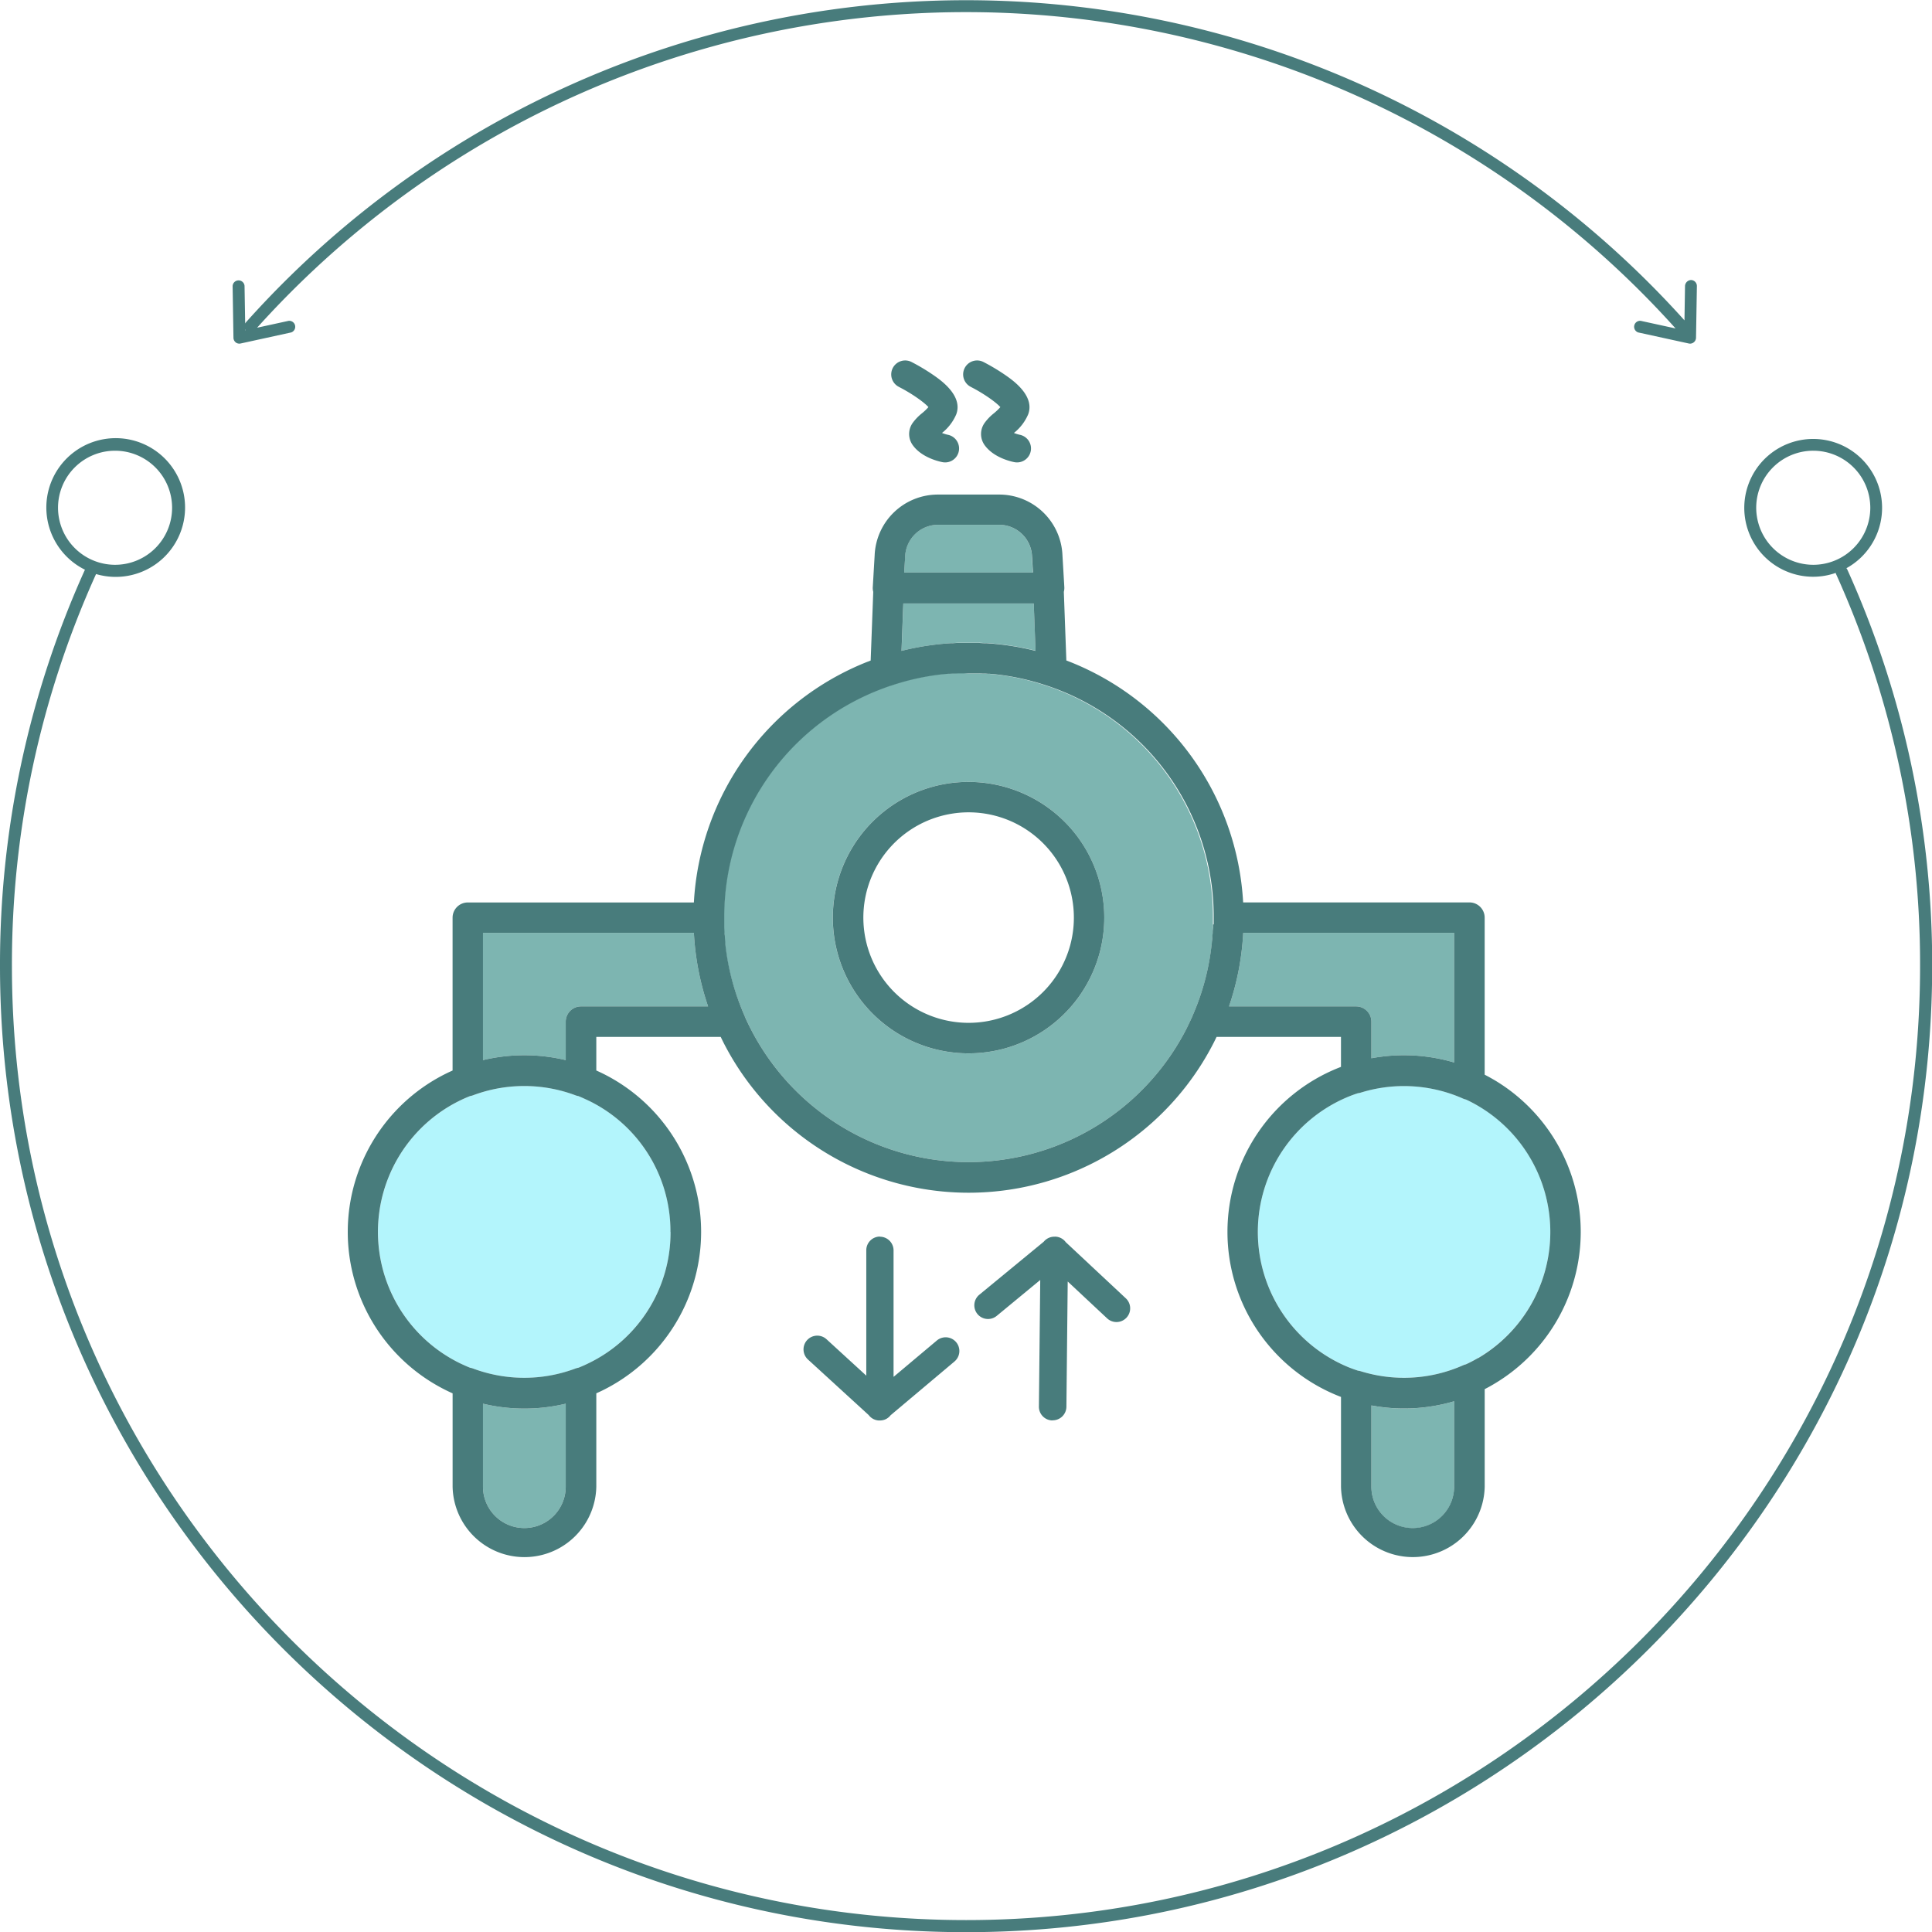 <?xml version="1.0"?>
<svg xmlns="http://www.w3.org/2000/svg" id="Layer_1" data-name="Layer 1" viewBox="0 0 665.94 665.94" width="665.94" height="665.94" x="0" y="0"><defs><style>.cls-1{fill:#487c7c;}.cls-2{fill:#7db5b1;}.cls-3{fill:#b3f5fc;}</style></defs><path class="cls-1" d="M636.59,196.08c0-.08-.11-.14-.16-.22A23.75,23.75,0,1,0,625,198.8a23.51,23.51,0,0,0,7.76-1.33,1.73,1.73,0,0,0,.07.31,326.34,326.34,0,0,1,29,135.19C661.83,514.3,514.3,661.83,333,661.83S4.11,514.3,4.11,333a326.36,326.36,0,0,1,29-135.13,23.91,23.91,0,1,0-3.83-1.5A330.38,330.38,0,0,0,0,333c0,183.6,149.37,333,333,333s333-149.37,333-333a330.37,330.37,0,0,0-29.35-136.89ZM605.35,175A19.66,19.66,0,1,1,625,194.68,19.69,19.69,0,0,1,605.35,175ZM20,175A19.66,19.66,0,1,1,39.7,194.68,19.69,19.69,0,0,1,20,175Z"/><path class="cls-1" d="M81.21,118a2.08,2.08,0,0,0,1.28.45,2.2,2.2,0,0,0,.44-.05l17.43-3.81a2.06,2.06,0,0,0-.88-4l-10.86,2.37a328.83,328.83,0,0,1,488.93.25l-12-2.62a2.06,2.06,0,0,0-.88,4l17.44,3.81a2.1,2.1,0,0,0,.43.05,2.07,2.07,0,0,0,2.06-2l.3-17.84a2.07,2.07,0,0,0-2-2.09,2.16,2.16,0,0,0-2.09,2l-.19,11.9a333,333,0,0,0-495.9.74,2,2,0,0,0-.21.37l-.22-13a2.06,2.06,0,0,0-4.11.07l.29,17.84a2.09,2.09,0,0,0,.78,1.58Zm3.45-4.19-.15,0v-.24l.16.21Z"/><path class="cls-2" d="M166.48,483.84v28.6a14.26,14.26,0,1,0,28.52,0v-28.6a61.36,61.36,0,0,1-28.52,0Z"/><path class="cls-2" d="M239.18,321.55h-72.7v43.86a61.36,61.36,0,0,1,28.52,0V352.15a5.26,5.26,0,0,1,5.26-5.25h43.81a93.62,93.62,0,0,1-4.89-25.23v-.12Z"/><path class="cls-2" d="M355.72,192v-.11a11.35,11.35,0,0,0-11.37-11h-21a11.35,11.35,0,0,0-11.37,11V192l-.32,5.34H356l-.32-5.34Z"/><path class="cls-2" d="M357.46,356.69a46.79,46.79,0,1,1,23.17-40.39,46.73,46.73,0,0,1-23.17,40.39ZM365,237.94c-1.27-.5-2.54-1-3.82-1.41l-.44-.13a83.39,83.39,0,0,0-18.29-4h-.07l-1.39-.13-.54,0-1.15-.08-.82,0-1-.05-1.11,0-.73,0-1.87,0L332,232l-.73,0-1.11,0-1,.05-.82,0-1.15.08-.53,0-1.4.13h-.07a83.52,83.52,0,0,0-18.29,4l-.31.08c-1.32.46-2.64.94-3.95,1.46a83.92,83.92,0,0,0-53.12,78.36c0,.79,0,1.57,0,2.35,0,.33,0,.65,0,1l.06,1.32c0,.44.05.87.08,1.3s.05.62.07.92c0,.53.09,1.06.14,1.58,0,.18,0,.35,0,.52A83.56,83.56,0,0,0,256.59,350c.05.13.1.26.14.39q1,2.19,2.08,4.35a84.35,84.35,0,0,0,150.08,0q1.11-2.16,2.08-4.35a3,3,0,0,1,.14-.39,83.56,83.56,0,0,0,6.58-24.77c0-.17,0-.34.05-.52.05-.53.1-1.05.14-1.58,0-.3.05-.61.07-.92s.06-.86.08-1.3l.06-1.32c0-.33,0-.65,0-1,0-.78,0-1.56,0-2.35A83.92,83.92,0,0,0,365,237.94Z"/><path class="cls-2" d="M472.7,484.48v28a14.26,14.26,0,0,0,28.52,0V483a61.08,61.08,0,0,1-28.52,1.46Z"/><path class="cls-2" d="M328.34,221.65c.71,0,1.41-.08,2.12-.1l.71,0c.89,0,1.78,0,2.68,0s1.79,0,2.68,0l.71,0c.71,0,1.41.06,2.12.1l.59,0a93.17,93.17,0,0,1,17,2.64L356.32,208H311.38l-.62,16.35a93.17,93.17,0,0,1,17-2.64l.59,0Z"/><path class="cls-2" d="M472.7,352.15v12.62a61.08,61.08,0,0,1,28.52,1.46V321.55h-72.7v.12a93.62,93.62,0,0,1-4.89,25.23h43.81a5.26,5.26,0,0,1,5.26,5.25Z"/><path class="cls-3" d="M509.43,381.14c-1.35-.79-2.72-1.51-4.13-2.16a5.8,5.8,0,0,1-1-.32A50.26,50.26,0,0,0,469,376.61a6.14,6.14,0,0,1-.93.19c-.94.31-1.88.64-2.8,1a50.42,50.42,0,0,0,0,93.63c.93.37,1.87.7,2.81,1a6.14,6.14,0,0,1,.93.19,50.26,50.26,0,0,0,35.32-2.05,5.44,5.44,0,0,1,.94-.31q2.13-1,4.16-2.17a50.41,50.41,0,0,0,0-87Z"/><path class="cls-3" d="M199.39,377.81a5.21,5.21,0,0,1-1-.27,50.33,50.33,0,0,0-35.32,0,5.36,5.36,0,0,1-1,.26c-1.17.46-2.32,1-3.46,1.52a50.4,50.4,0,0,0,0,90.6c1.13.56,2.29,1.07,3.46,1.53a5.36,5.36,0,0,1,1,.26,50.33,50.33,0,0,0,35.32,0,5.7,5.7,0,0,1,1-.26c1.17-.46,2.32-1,3.46-1.53a50.39,50.39,0,0,0,0-90.59c-1.13-.56-2.27-1.06-3.43-1.52Z"/><path class="cls-1" d="M509.43,468.11q-2,1.18-4.16,2.17a5.44,5.44,0,0,0-.94.31A50.26,50.26,0,0,1,469,472.64a6.14,6.14,0,0,0-.93-.19c-.94-.31-1.88-.64-2.81-1a50.42,50.42,0,0,1,0-93.63c.92-.37,1.86-.7,2.8-1a6.14,6.14,0,0,0,.93-.19,50.26,50.26,0,0,1,35.32,2.05,5.8,5.8,0,0,0,1,.32c1.41.65,2.78,1.37,4.13,2.16a50.41,50.41,0,0,1,0,87Zm-8.21,44.33a14.26,14.26,0,0,1-28.52,0v-28A61.08,61.08,0,0,0,501.22,483v29.42ZM423.63,346.9a93.62,93.62,0,0,0,4.89-25.23v-.12h72.7v44.68a61.08,61.08,0,0,0-28.52-1.46V352.15a5.26,5.26,0,0,0-5.26-5.25Zm-5.51-28.25c0,.33,0,.65,0,1L418,321c0,.44,0,.87-.08,1.3s-.05.62-.07.92c0,.53-.09,1.05-.14,1.58,0,.18,0,.35-.05.52A83.56,83.56,0,0,1,411.11,350a3,3,0,0,0-.14.39q-1,2.19-2.08,4.35a84.35,84.35,0,0,1-150.08,0q-1.11-2.16-2.08-4.35c0-.13-.09-.26-.14-.39A83.56,83.56,0,0,1,250,325.27c0-.17,0-.34,0-.52-.05-.52-.1-1.05-.14-1.58,0-.3,0-.61-.07-.92s-.06-.86-.08-1.3l-.06-1.32c0-.33,0-.65,0-1,0-.78,0-1.56,0-2.35a83.92,83.92,0,0,1,53.12-78.36c1.31-.52,2.63-1,3.95-1.46l.31-.08a83.52,83.52,0,0,1,18.29-4h.07l1.4-.13.53,0,1.15-.08.82,0,1-.05,1.11,0,.73,0,1.87,0,1.87,0,.73,0,1.11,0,1,.05.82,0,1.15.08.54,0,1.39.13h.07a83.39,83.39,0,0,1,18.29,4l.44.13c1.28.44,2.55.91,3.82,1.41a83.92,83.92,0,0,1,53.12,78.36c0,.79,0,1.57,0,2.35ZM311.38,208h44.94l.62,16.35a93.17,93.17,0,0,0-17-2.64l-.59,0c-.71,0-1.41-.08-2.12-.1l-.71,0c-.89,0-1.78,0-2.68,0s-1.79,0-2.68,0l-.71,0c-.71,0-1.41.06-2.12.1l-.59,0a93.17,93.17,0,0,0-17,2.64l.62-16.35ZM312,192v-.11a11.35,11.35,0,0,1,11.37-11h21a11.35,11.35,0,0,1,11.37,11V192l.32,5.34H311.66L312,192ZM200.26,346.9a5.26,5.26,0,0,0-5.26,5.25v13.26a61.36,61.36,0,0,0-28.52,0V321.55h72.7v.12a93.62,93.62,0,0,0,4.89,25.23Zm30.87,77.72a50.07,50.07,0,0,1-28.31,45.3c-1.14.56-2.29,1.07-3.46,1.53a5.7,5.7,0,0,0-1,.26,50.33,50.33,0,0,1-35.32,0,5.36,5.36,0,0,0-1-.26c-1.17-.46-2.33-1-3.46-1.53a50.4,50.4,0,0,1,0-90.6c1.14-.55,2.29-1.06,3.46-1.52a5.36,5.36,0,0,0,1-.26,50.33,50.33,0,0,1,35.32,0,5.21,5.21,0,0,0,1,.27c1.16.46,2.3,1,3.43,1.52a50.06,50.06,0,0,1,28.31,45.29ZM195,512.44a14.26,14.26,0,1,1-28.52,0v-28.6a61.36,61.36,0,0,0,28.52,0v28.6ZM514.75,372.08q-1.49-.87-3-1.65V316.3a5.25,5.25,0,0,0-5.25-5.25h-78a94.87,94.87,0,0,0-59.59-82.87l-1.35-.52L366.69,204a5.19,5.19,0,0,0,.17-1.67l-.64-10.86a21.82,21.82,0,0,0-21.87-21h-21a21.82,21.82,0,0,0-21.87,21l-.64,10.86A4.93,4.93,0,0,0,301,204l-.89,23.68-1.35.52a94.87,94.87,0,0,0-59.59,82.87h-78A5.25,5.25,0,0,0,156,316.3V369c-.65.29-1.29.58-1.92.89a60.9,60.9,0,0,0,0,109.48c.64.32,1.28.61,1.93.9v32.18a24.77,24.77,0,0,0,49.53,0V480.26c.64-.29,1.28-.58,1.92-.89a60.91,60.91,0,0,0,0-109.49c-.63-.31-1.28-.6-1.92-.89V357.41h42.88c.35.72.7,1.45,1.07,2.17a94.86,94.86,0,0,0,168.78,0c.37-.72.72-1.45,1.07-2.17h42.88v10.33l-.81.32a60.91,60.91,0,0,0,0,113.13l.82.32v30.93a24.77,24.77,0,0,0,49.53,0V478.82q1.54-.78,3-1.65a60.91,60.91,0,0,0,0-105.09Z"/><path class="cls-1" d="M352.15,347.62a36.28,36.28,0,1,1,18-31.32,36.2,36.2,0,0,1-18,31.32Zm-18.3-78.1a46.78,46.78,0,1,0,34.64,15.34,46.92,46.92,0,0,0-34.64-15.34Z"/><path class="cls-1" d="M303.32,426.23A4.72,4.72,0,0,0,298.6,431v43.18l-13.71-12.56a4.72,4.72,0,0,0-6.38,7l20.93,19.15c.05.06.09.13.14.18a4.67,4.67,0,0,0,3.22,1.67,4.53,4.53,0,0,0,.52,0,4.66,4.66,0,0,0,1.9-.4A4.79,4.79,0,0,0,307,487.8l22-18.51a4.72,4.72,0,0,0-6.08-7.23L308,474.59V431a4.72,4.72,0,0,0-4.72-4.72Z"/><path class="cls-1" d="M362.81,489.57a4.73,4.73,0,0,0,4.77-4.67l.45-43.18,13.58,12.7a4.72,4.72,0,0,0,6.45-6.9l-20.73-19.38-.13-.18a4.69,4.69,0,0,0-3.21-1.69,4.38,4.38,0,0,0-.52,0,4.73,4.73,0,0,0-3.7,1.73l-22.21,18.28a4.72,4.72,0,1,0,6,7.29l15-12.38-.46,43.65a4.72,4.72,0,0,0,4.67,4.77Z"/><path class="cls-1" d="M309.93,133.41c4.13,2.1,8.55,5.17,10.09,6.92a18.78,18.78,0,0,1-2.22,2.12,17,17,0,0,0-3.24,3.37,6.57,6.57,0,0,0,.19,7.8c3.12,4.17,9,5.47,10.15,5.69a5.57,5.57,0,0,0,.9.08,4.81,4.81,0,0,0,.9-9.53,12.06,12.06,0,0,1-2-.63,16.3,16.3,0,0,0,4.92-6.44c2.33-6.31-5.14-11.58-7.6-13.31a69.73,69.73,0,0,0-7.7-4.64,4.81,4.81,0,1,0-4.36,8.57Z"/><path class="cls-1" d="M334.72,133.41c4.13,2.1,8.55,5.17,10.09,6.92a19.59,19.59,0,0,1-2.22,2.12,16.7,16.7,0,0,0-3.24,3.37,6.57,6.57,0,0,0,.18,7.8c3.13,4.17,9,5.47,10.16,5.69a5.47,5.47,0,0,0,.9.08,4.81,4.81,0,0,0,.9-9.53,11.78,11.78,0,0,1-2-.63,16.3,16.3,0,0,0,4.92-6.44c2.33-6.31-5.14-11.58-7.6-13.31a69.73,69.73,0,0,0-7.7-4.64,4.81,4.81,0,1,0-4.36,8.57Z"/></svg>

